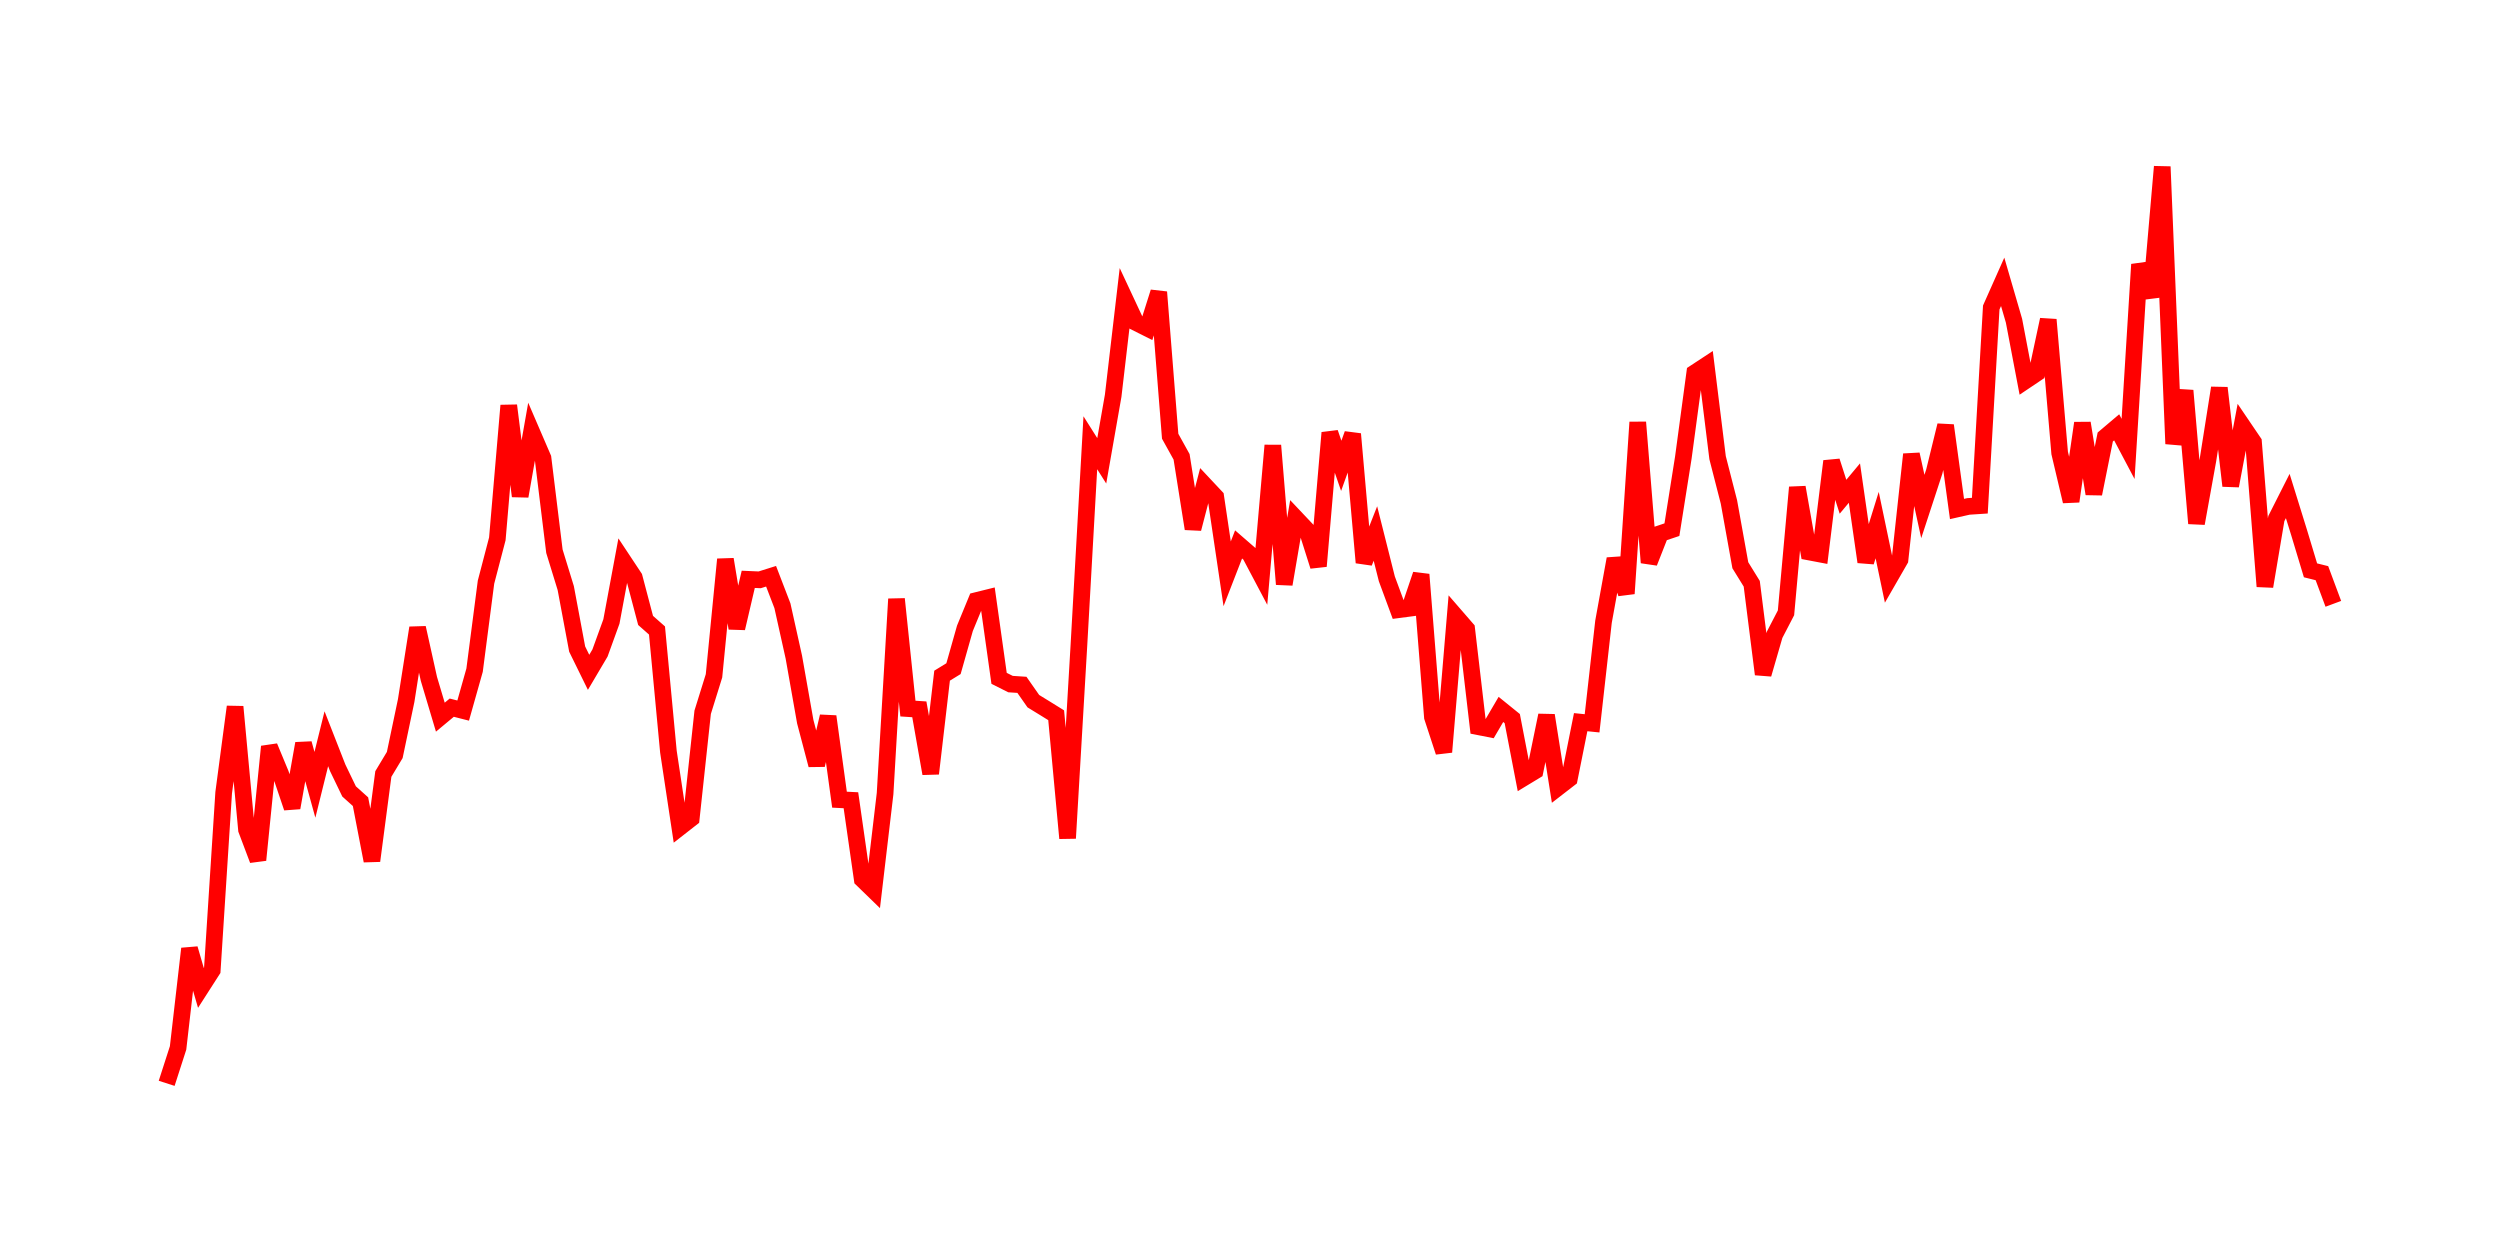 <svg width="300.0" height="150.0" xmlns="http://www.w3.org/2000/svg">
<polyline fill="none" stroke="red" stroke-width="2" points="20.00,130.00 21.37,125.75 22.74,113.84 24.11,118.55 25.47,116.43 26.84,95.13 28.21,84.81 29.58,99.57 30.95,103.20 32.32,89.59 33.68,92.87 35.05,96.93 36.42,89.22 37.79,94.18 39.16,88.65 40.53,92.15 41.89,94.97 43.26,96.20 44.63,103.30 46.00,92.88 47.37,90.60 48.74,84.07 50.11,75.34 51.47,81.47 52.84,86.06 54.21,84.92 55.58,85.27 56.95,80.42 58.32,69.86 59.68,64.66 61.05,48.66 62.42,59.54 63.79,51.79 65.16,54.97 66.53,66.15 67.89,70.57 69.26,77.89 70.63,80.68 72.00,78.36 73.37,74.58 74.74,67.22 76.11,69.29 77.47,74.45 78.84,75.66 80.21,90.20 81.58,99.28 82.95,98.21 84.32,85.47 85.68,81.10 87.05,67.12 88.42,75.39 89.79,69.52 91.16,69.58 92.53,69.15 93.89,72.69 95.26,78.85 96.63,86.60 98.00,91.80 99.37,85.97 100.74,95.96 102.11,96.03 103.47,105.52 104.84,106.85 106.21,95.23 107.58,71.88 108.95,85.03 110.32,85.12 111.68,92.83 113.05,81.08 114.42,80.24 115.79,75.40 117.16,72.07 118.53,71.73 119.89,81.40 121.26,82.09 122.63,82.18 124.00,84.14 125.37,84.98 126.74,85.83 128.11,100.59 129.47,77.42 130.84,53.13 132.21,55.30 133.58,47.49 134.95,35.78 136.32,38.71 137.68,39.39 139.05,35.05 140.42,52.35 141.79,54.82 143.16,63.45 144.53,58.18 145.89,59.63 147.26,68.86 148.63,65.33 150.00,66.52 151.37,69.11 152.74,53.45 154.11,70.11 155.47,62.16 156.84,63.61 158.21,67.94 159.58,51.93 160.95,55.90 162.32,52.08 163.68,67.51 165.05,64.02 166.42,69.46 167.79,73.17 169.16,72.99 170.53,68.94 171.89,86.06 173.26,90.24 174.63,73.89 176.00,75.47 177.37,87.20 178.74,87.47 180.11,85.13 181.47,86.23 182.84,93.34 184.21,92.51 185.58,85.84 186.95,94.51 188.32,93.45 189.68,86.66 191.05,86.80 192.42,74.61 193.79,67.06 195.16,71.23 196.53,50.67 197.89,67.51 199.26,64.02 200.63,63.56 202.00,54.91 203.37,44.74 204.74,43.84 206.11,54.92 207.47,60.23 208.84,67.83 210.21,70.05 211.58,80.91 212.95,76.18 214.32,73.54 215.68,58.48 217.05,66.23 218.42,66.49 219.79,55.34 221.16,59.61 222.53,57.97 223.89,67.43 225.26,63.01 226.63,69.55 228.00,67.17 229.37,54.52 230.74,60.78 232.11,56.60 233.47,51.05 234.84,61.08 236.21,60.77 237.58,60.68 238.95,36.90 240.32,33.82 241.68,38.49 243.05,45.69 244.42,44.77 245.79,38.36 247.16,54.36 248.53,60.16 249.89,50.77 251.26,59.26 252.63,52.44 254.00,51.28 255.37,53.87 256.74,31.73 258.11,35.65 259.47,20.00 260.84,53.26 262.21,46.87 263.58,62.81 264.95,55.22 266.32,46.55 267.68,58.30 269.05,51.03 270.42,53.05 271.79,70.37 273.16,62.23 274.53,59.52 275.89,63.90 277.26,68.44 278.63,68.78 280.00,72.46 " />
</svg>